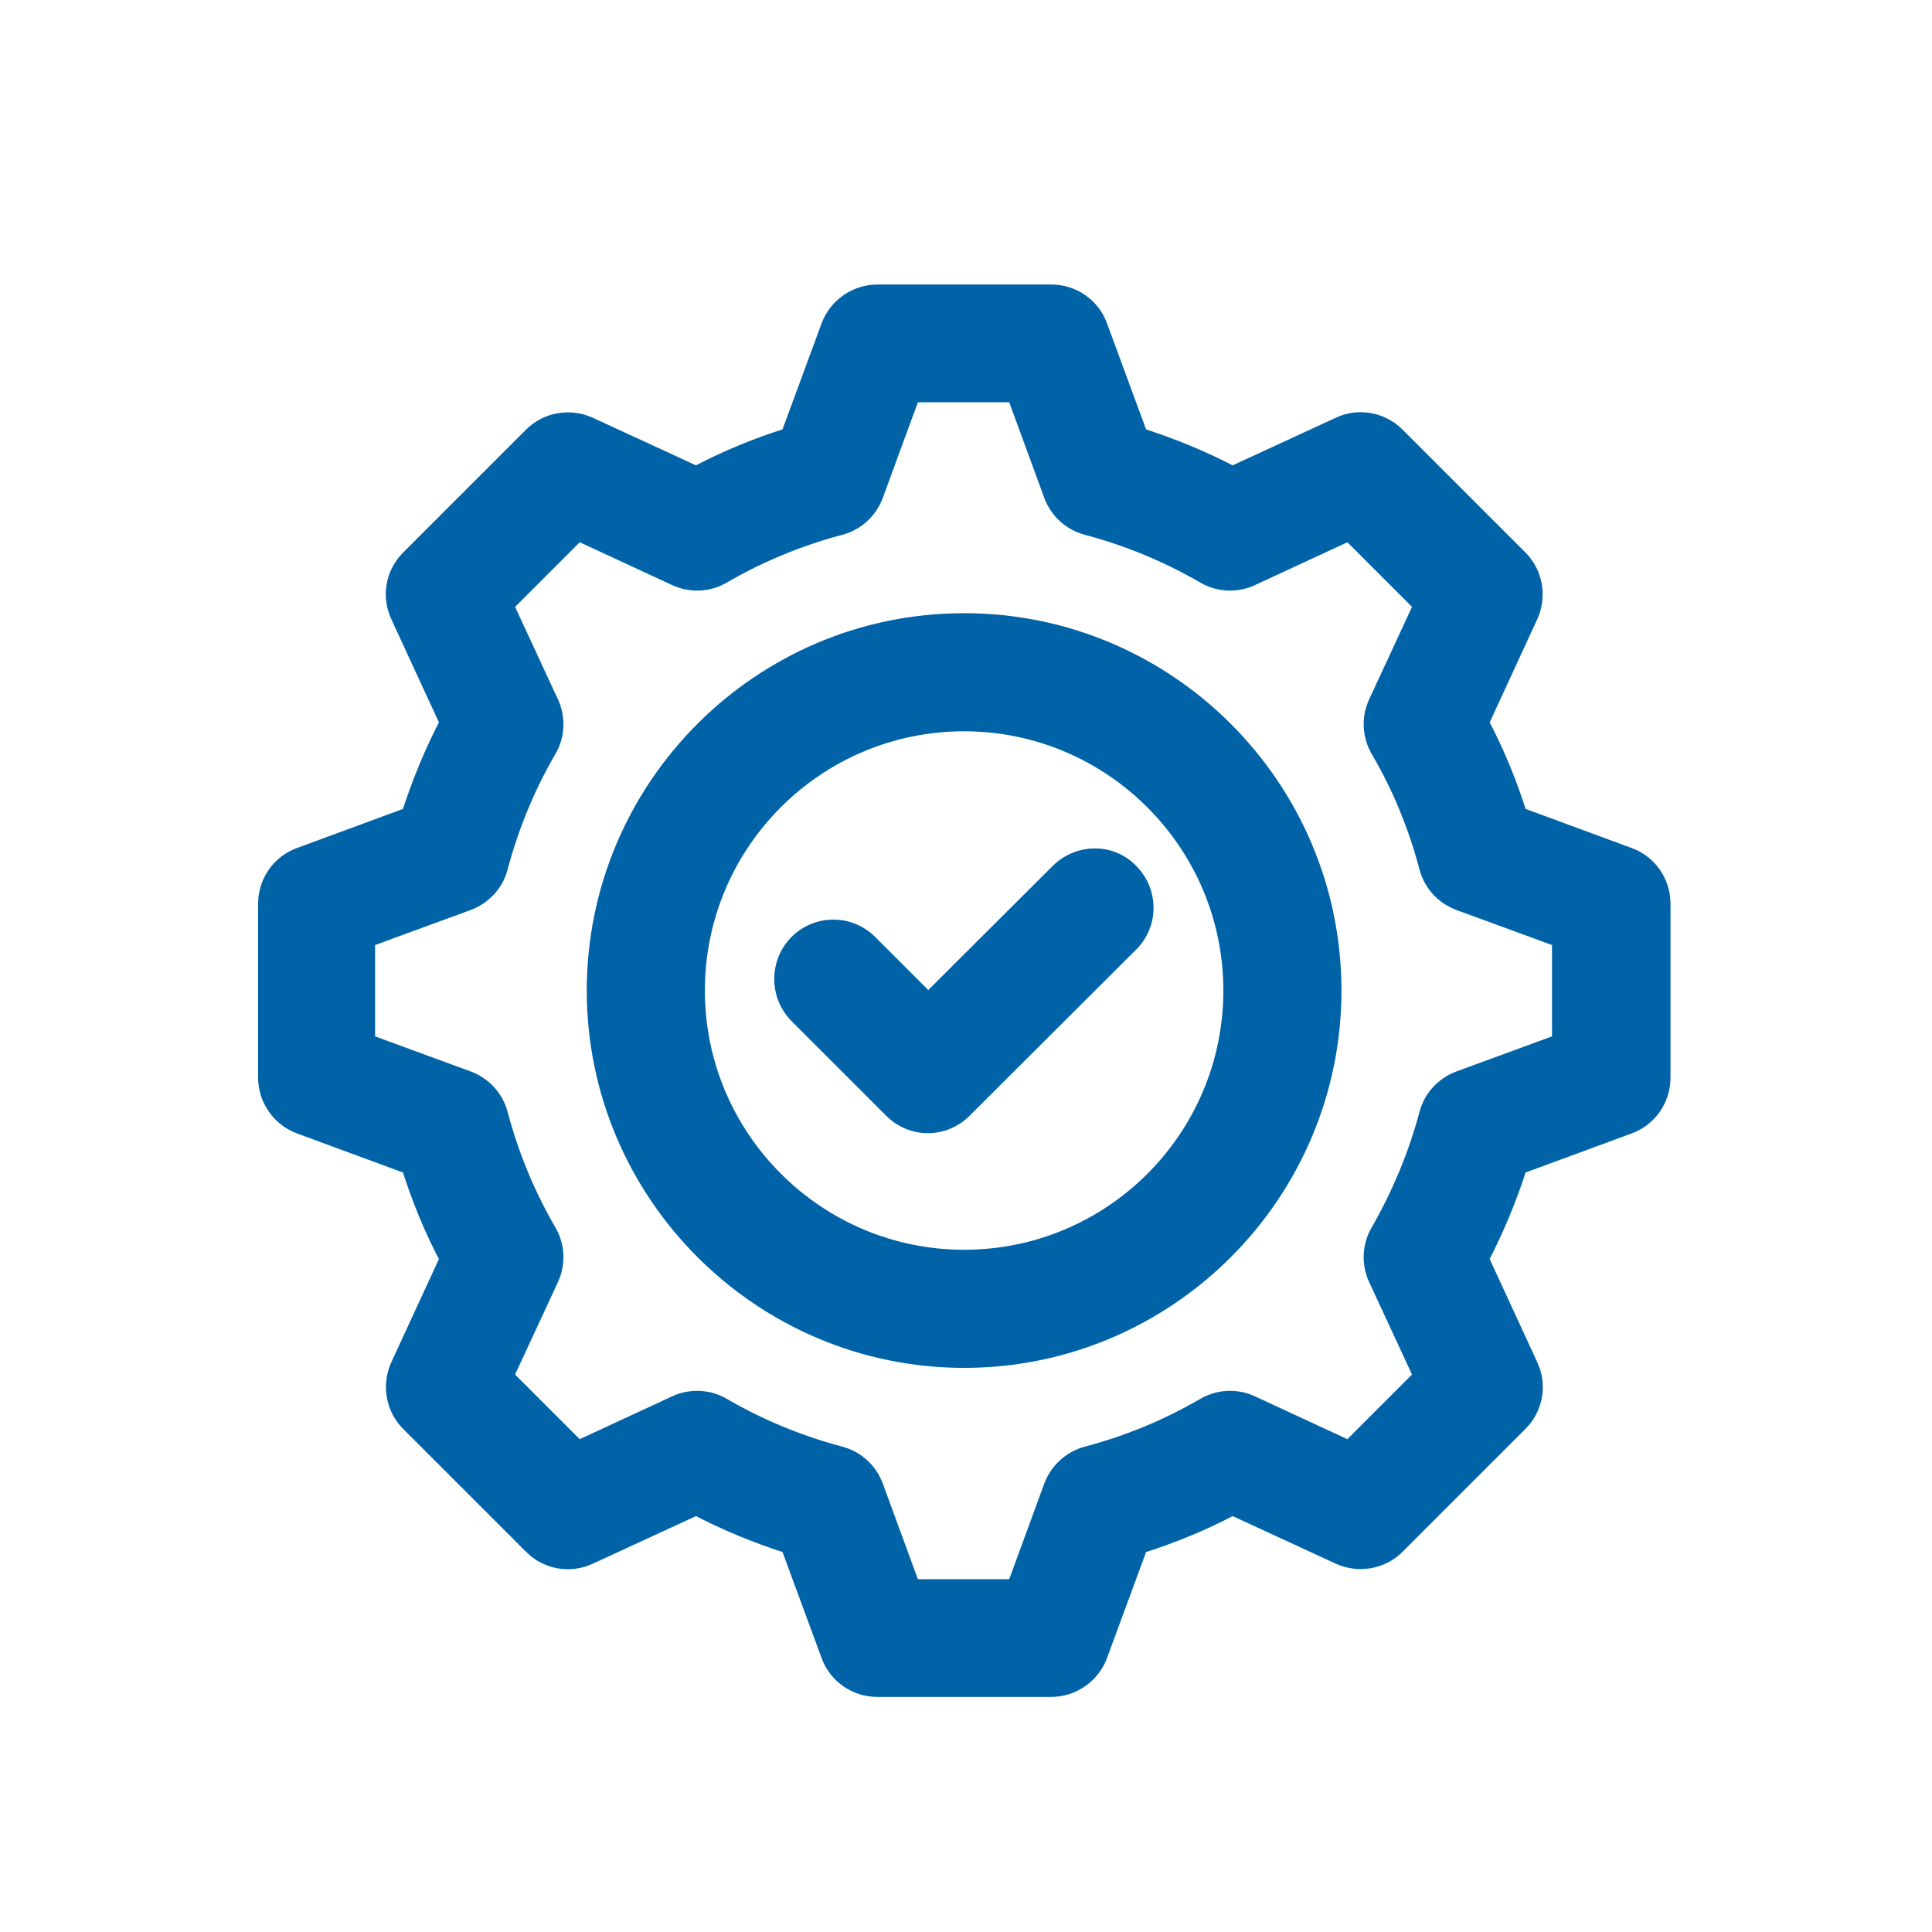 <?xml version="1.0" encoding="utf-8"?>
<!-- Generator: Adobe Illustrator 26.5.0, SVG Export Plug-In . SVG Version: 6.00 Build 0)  -->
<svg version="1.1" id="Layer_1" xmlns="http://www.w3.org/2000/svg" xmlns:xlink="http://www.w3.org/1999/xlink" x="0px" y="0px"
	 viewBox="0 0 512 512" style="enable-background:new 0 0 512 512;" xml:space="preserve">
<style type="text/css">
	.st0{fill:#0063A8;stroke:#0063A8;stroke-width:5;stroke-miterlimit:10;}
</style>
<path class="st0" d="M431.6,227.1l-29.3-10.8c-2.7-8.6-6.1-16.9-10.3-24.8l13.1-28.4c2.3-5,1.3-11-2.6-14.9l-32.6-32.6
	c-3.9-3.9-9.9-5-14.9-2.6l-28.4,13.1c-8-4.2-16.3-7.6-24.8-10.3L291,86.5c-1.9-5.2-6.9-8.6-12.4-8.6h-46.1c-5.5,0-10.5,3.5-12.4,8.6
	l-10.8,29.3c-8.6,2.7-16.9,6.1-24.8,10.3L156.1,113c-5-2.3-11-1.3-14.9,2.6l-32.6,32.6c-3.9,3.9-5,9.8-2.6,14.9l13.1,28.4
	c-4.2,8-7.6,16.3-10.3,24.8l-29.3,10.8c-5.2,1.9-8.6,6.9-8.6,12.4v46.1c0,5.5,3.5,10.5,8.6,12.4l29.3,10.8
	c2.7,8.6,6.1,16.9,10.3,24.8L106,362c-2.3,5-1.3,11,2.6,14.9l32.6,32.6c3.9,3.9,9.8,5,14.9,2.6l28.4-13.1c8,4.2,16.3,7.6,24.8,10.3
	l10.8,29.3c1.9,5.2,6.9,8.6,12.4,8.6h46.1c5.5,0,10.5-3.5,12.4-8.6l10.8-29.3c8.6-2.7,16.9-6.1,24.8-10.3l28.4,13.1
	c5,2.3,11,1.3,14.9-2.6l32.6-32.6c3.9-3.9,5-9.8,2.6-14.9L392,333.6c4.1-7.9,7.6-16.3,10.3-24.8l29.3-10.8c5.2-1.9,8.6-6.9,8.6-12.4
	v-46.1C440.2,234,436.8,229,431.6,227.1z M413.8,276.4l-27,9.9c-4,1.5-7.1,4.8-8.2,9c-2.9,10.9-7.3,21.4-12.9,31.2
	c-2.2,3.7-2.4,8.3-0.6,12.2l12.1,26.1l-19.6,19.6l-26.1-12.1c-3.9-1.8-8.4-1.6-12.2,0.6c-9.8,5.7-20.2,10-31.2,12.9
	c-4.1,1.1-7.5,4.2-9,8.2l-9.9,27h-27.7l-9.9-27c-1.5-4-4.8-7.1-9-8.2c-10.9-2.9-21.4-7.2-31.2-12.9c-3.7-2.2-8.3-2.4-12.2-0.6
	l-26.1,12.1l-19.6-19.6l12.1-26.1c1.8-3.9,1.6-8.5-0.6-12.2c-5.7-9.8-10-20.3-12.9-31.2c-1.1-4.2-4.2-7.5-8.2-9l-27-9.9v-27.7
	l27-9.9c4-1.5,7.1-4.8,8.2-9c2.9-10.9,7.2-21.4,12.9-31.2c2.2-3.7,2.4-8.3,0.6-12.2l-12.1-26.1l19.6-19.6l26.1,12.1
	c3.9,1.8,8.5,1.6,12.2-0.6c9.8-5.7,20.3-10,31.2-12.9c4.2-1.1,7.5-4.2,9-8.2l9.9-27h27.7l9.9,27c1.5,4,4.8,7.1,9,8.2
	c10.9,2.9,21.4,7.2,31.2,12.9c3.7,2.2,8.3,2.4,12.2,0.6l26.1-12.1l19.6,19.6l-12.1,26.1c-1.8,3.9-1.6,8.4,0.6,12.2
	c5.7,9.7,10,20.2,12.9,31.2c1.1,4.2,4.2,7.5,8.2,9l27,9.9V276.4z"/>
<path class="st0" d="M255.5,165c-53.8,0-97.5,43.8-97.5,97.5s43.8,97.5,97.5,97.5c53.8,0,97.5-43.8,97.5-97.5S309.3,165,255.5,165z
	 M255.5,333.7c-39.2,0-71.2-31.9-71.2-71.2s31.9-71.2,71.2-71.2c39.2,0,71.2,31.9,71.2,71.2S294.8,333.7,255.5,333.7z"/>
<path class="st0" d="M280.8,231.2L246,265.9l-15.8-15.8c-5.2-5.2-13.5-5.2-18.7,0c-5.1,5.2-5.1,13.5,0,18.7l25.1,25.1
	c2.6,2.6,5.9,3.9,9.3,3.9c3.4,0,6.7-1.3,9.3-3.9l44.1-44c5.2-5.1,5.2-13.5,0-18.7C294.3,226,286,226.1,280.8,231.2z"/>
</svg>
